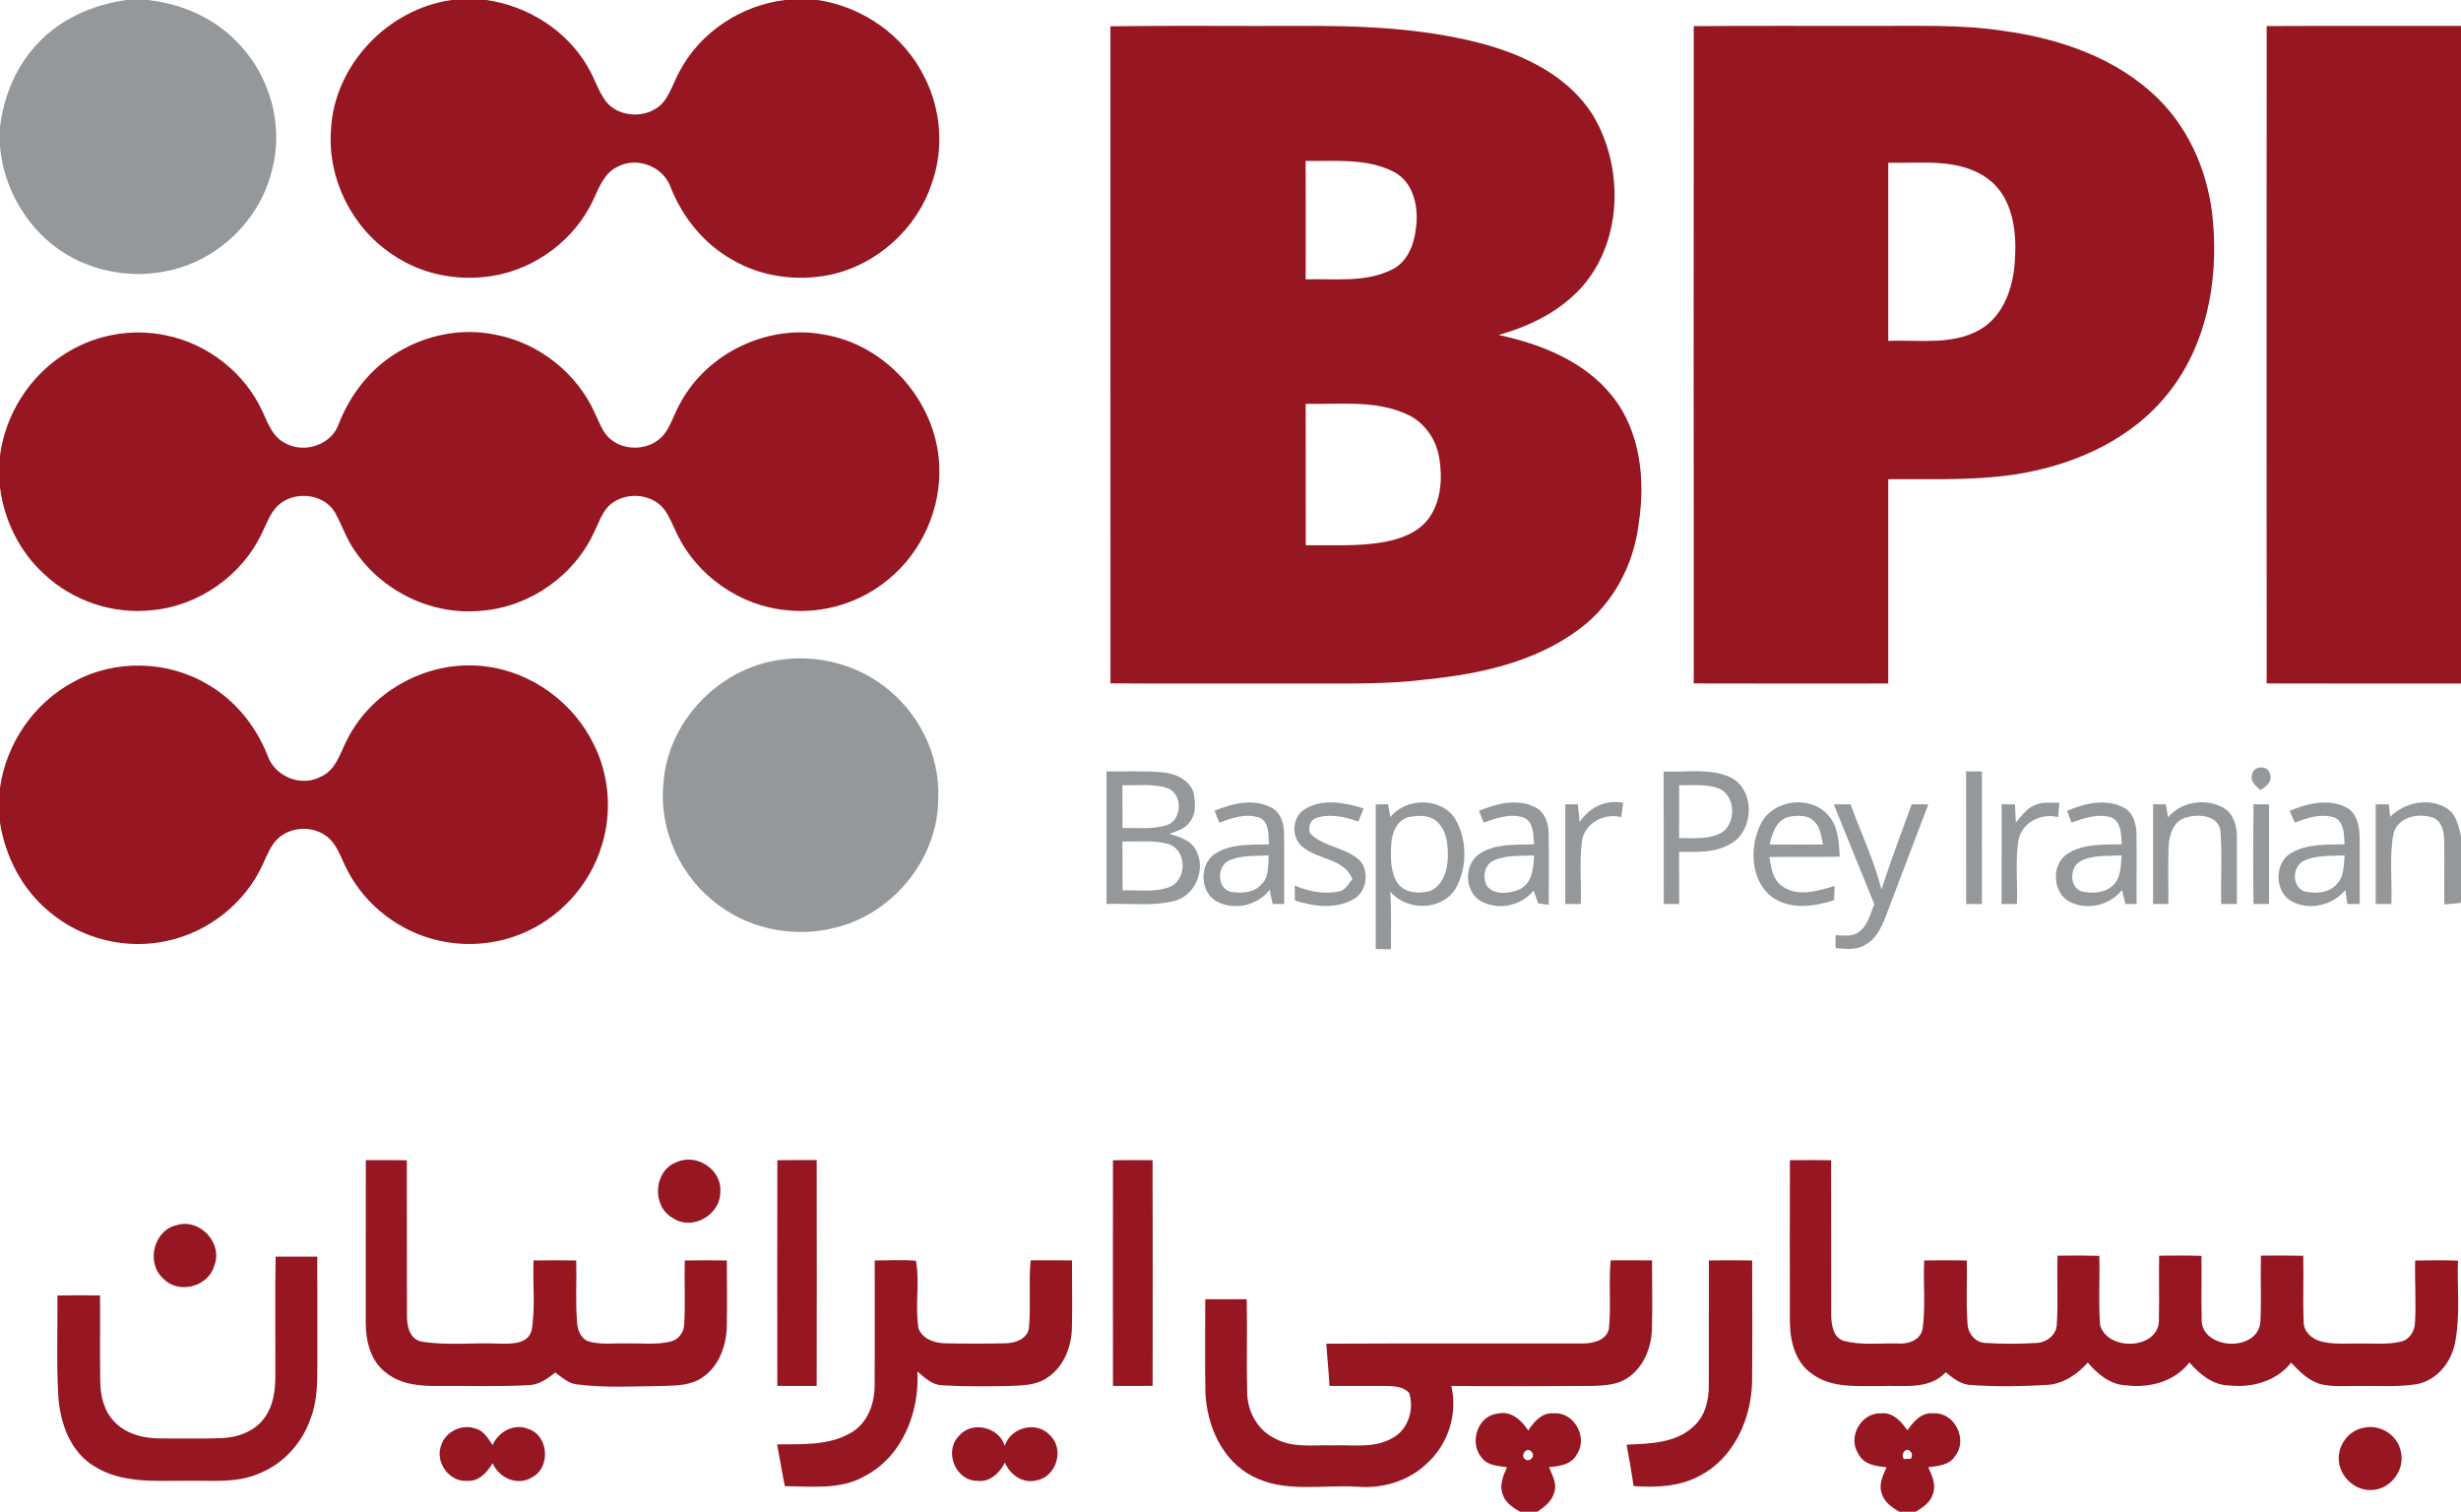 <?xml version="1.0" encoding="UTF-8"?>
<svg width="140px" height="86px" viewBox="0 0 140 86" version="1.1" xmlns="http://www.w3.org/2000/svg" xmlns:xlink="http://www.w3.org/1999/xlink">
    <title>Group 37</title>
    <g id="Page-1" stroke="none" stroke-width="1" fill="none" fill-rule="evenodd">
        <g id="Group-37" fill-rule="nonzero">
            <g id="#95989aff" fill="#95989A">
                <path d="M7.196,0 L8.418,0 C10.384,0.22 12.31,1.068 13.644,2.558 C15.382,4.404 16.122,7.144 15.492,9.608 C14.992,11.776 13.486,13.673 11.516,14.699 C9.476,15.779 6.95,15.871 4.822,14.991 C2.112,13.905 0.24,11.2 0,8.312 L0,7.224 C0.21,5.534 0.86,3.876 2.02,2.612 C3.334,1.112 5.246,0.27 7.196,0 Z" id="Path"></path>
                <path d="M44.304,37.547 C46.354,37.225 48.528,37.733 50.198,38.969 C52.208,40.421 53.472,42.89 53.374,45.378 C53.402,48.766 50.868,51.926 47.602,52.752 C45.326,53.366 42.78,52.914 40.888,51.5 C38.742,49.948 37.48,47.248 37.738,44.602 C37.95,41.104 40.85,38.047 44.304,37.547 Z" id="Path"></path>
                <path d="M128.11,44.106 C128.128,43.554 129.03,43.488 129.128,44.024 C129.31,44.468 128.9,44.738 128.592,44.954 C128.36,44.72 128,44.49 128.11,44.106 Z" id="Path"></path>
                <path d="M62.946,43.888 C64.018,43.9 65.096,43.84 66.166,43.938 C66.874,44.012 67.658,44.36 67.898,45.084 C68.01,45.654 68.064,46.356 67.636,46.816 C67.366,47.174 66.918,47.298 66.514,47.434 C67.084,47.61 67.766,47.79 68.044,48.384 C68.624,49.464 67.992,50.968 66.786,51.26 C65.532,51.568 64.224,51.378 62.946,51.428 C62.946,48.916 62.948,46.402 62.946,43.888 M63.854,44.668 C63.858,45.482 63.858,46.296 63.856,47.11 C64.686,47.082 65.548,47.2 66.354,46.948 C67.272,46.666 67.31,45.12 66.378,44.826 C65.566,44.566 64.692,44.698 63.854,44.668 M63.854,47.872 C63.858,48.8 63.856,49.726 63.858,50.654 C64.738,50.616 65.658,50.782 66.504,50.472 C67.556,50.096 67.534,48.298 66.428,48.006 C65.594,47.778 64.71,47.9 63.854,47.872 Z" id="Shape"></path>
                <path d="M94.64,43.888 C95.878,43.95 97.194,43.686 98.366,44.186 C99.878,44.842 99.822,47.306 98.398,48.032 C97.53,48.538 96.488,48.458 95.522,48.46 C95.526,49.45 95.524,50.44 95.524,51.43 C95.23,51.43 94.936,51.43 94.646,51.43 C94.642,48.916 94.65,46.402 94.64,43.888 M95.524,44.666 C95.524,45.672 95.526,46.678 95.522,47.684 C96.27,47.658 97.064,47.77 97.768,47.45 C98.794,47.032 98.806,45.262 97.764,44.852 C97.052,44.576 96.268,44.692 95.524,44.666 Z" id="Shape"></path>
                <path d="M111.85,51.43 C111.848,48.914 111.852,46.4 111.846,43.884 C112.146,43.884 112.448,43.886 112.75,43.888 C112.74,46.402 112.748,48.916 112.746,51.43 C112.446,51.428 112.146,51.428 111.85,51.43 Z" id="Path"></path>
                <path d="M69.09,46.126 C70.086,45.708 71.284,45.41 72.3,45.93 C72.844,46.2 73.05,46.83 73.046,47.402 C73.066,48.744 73.044,50.088 73.052,51.43 C72.888,51.43 72.558,51.428 72.394,51.426 C72.338,51.156 72.284,50.886 72.23,50.616 C71.554,51.504 70.272,51.802 69.274,51.312 C68.25,50.816 68.186,49.148 69.144,48.554 C70.048,47.98 71.166,48.064 72.192,48.032 C72.134,47.518 72.234,46.834 71.7,46.538 C70.934,46.238 70.1,46.524 69.37,46.804 C69.276,46.576 69.182,46.352 69.09,46.126 M69.94,48.948 C69.214,49.248 69.212,50.532 70.01,50.734 C70.598,50.83 71.298,50.81 71.73,50.34 C72.216,49.922 72.122,49.234 72.176,48.664 C71.428,48.708 70.64,48.634 69.94,48.948 Z" id="Shape"></path>
                <path d="M74.232,46.03 C75.244,45.406 76.506,45.66 77.576,45.992 C77.474,46.242 77.372,46.49 77.272,46.74 C76.518,46.464 75.666,46.276 74.884,46.528 C74.512,46.66 74.41,47.062 74.526,47.412 C75.312,48.21 76.6,48.19 77.392,48.99 C77.91,49.644 77.738,50.754 76.988,51.164 C75.972,51.732 74.724,51.578 73.662,51.226 C73.656,50.94 73.652,50.656 73.652,50.374 C74.446,50.718 75.328,50.892 76.186,50.71 C76.548,50.634 76.716,50.266 76.934,50.008 C76.476,48.856 75.036,48.914 74.17,48.23 C73.432,47.736 73.464,46.48 74.232,46.03 Z" id="Path"></path>
                <path d="M79.092,46.488 C79.998,45.348 81.998,45.344 82.796,46.604 C83.476,47.794 83.476,49.384 82.792,50.572 C81.996,51.832 80.02,51.826 79.088,50.724 C79.16,51.814 79.126,52.908 79.128,54 C78.838,53.996 78.548,53.994 78.26,53.992 C78.258,51.248 78.26,48.502 78.26,45.758 C78.492,45.756 78.724,45.754 78.96,45.752 C78.992,45.936 79.058,46.304 79.092,46.488 M80.082,46.5 C79.45,46.696 79.186,47.39 79.146,47.994 C79.106,48.762 79.078,49.618 79.53,50.28 C79.946,50.812 80.714,50.852 81.322,50.702 C82.074,50.406 82.338,49.536 82.364,48.796 C82.376,48.11 82.326,47.316 81.808,46.804 C81.372,46.332 80.654,46.37 80.082,46.5 Z" id="Shape"></path>
                <path d="M84.134,46.13 C85.11,45.716 86.272,45.422 87.282,45.896 C87.856,46.144 88.088,46.796 88.096,47.382 C88.128,48.746 88.102,50.11 88.104,51.476 C87.954,51.454 87.654,51.412 87.506,51.39 C87.394,51.16 87.346,50.898 87.246,50.664 C86.554,51.512 85.294,51.802 84.312,51.304 C83.302,50.798 83.232,49.166 84.182,48.56 C85.1,47.97 86.238,48.068 87.28,48.032 C87.198,47.51 87.284,46.802 86.716,46.528 C85.952,46.242 85.134,46.534 84.408,46.798 C84.318,46.574 84.226,46.352 84.134,46.13 M84.97,48.956 C84.434,49.198 84.32,49.928 84.59,50.404 C85.008,50.944 85.852,50.836 86.412,50.608 C87.166,50.272 87.244,49.378 87.268,48.662 C86.5,48.71 85.686,48.624 84.97,48.956 Z" id="Shape"></path>
                <path d="M100.2,46.81 C100.918,45.464 103.03,45.224 104.014,46.394 C104.59,47.028 104.602,47.928 104.66,48.734 C103.324,48.764 101.986,48.736 100.65,48.752 C100.76,49.35 100.838,50.046 101.388,50.418 C102.27,51.048 103.418,50.684 104.364,50.402 C104.358,50.67 104.35,50.938 104.34,51.206 C103.236,51.57 101.928,51.758 100.896,51.096 C99.556,50.16 99.49,48.154 100.2,46.81 M101.684,46.49 C101.024,46.71 100.812,47.436 100.668,48.042 C101.682,48.05 102.698,48.05 103.712,48.042 C103.59,47.606 103.582,47.094 103.236,46.762 C102.85,46.328 102.198,46.374 101.684,46.49 Z" id="Shape"></path>
                <path d="M115.766,45.8 C116.198,45.596 116.688,45.676 117.15,45.668 C117.126,45.94 117.098,46.212 117.076,46.486 C116.112,46.24 115.032,46.78 114.824,47.788 C114.636,48.99 114.788,50.218 114.74,51.43 C114.448,51.43 114.158,51.43 113.868,51.43 C113.868,49.538 113.866,47.644 113.87,45.752 C114.058,45.754 114.436,45.76 114.626,45.762 C114.64,46.108 114.66,46.456 114.676,46.804 C114.99,46.422 115.29,45.988 115.766,45.8 Z" id="Path"></path>
                <path d="M117.588,46.128 C118.598,45.69 119.832,45.404 120.852,45.962 C121.354,46.246 121.524,46.852 121.538,47.394 C121.562,48.738 121.534,50.084 121.546,51.428 C121.388,51.43 121.07,51.432 120.912,51.432 C120.844,51.166 120.78,50.902 120.716,50.638 C120.034,51.472 118.828,51.79 117.838,51.348 C116.772,50.906 116.644,49.216 117.592,48.586 C118.506,47.968 119.662,48.068 120.712,48.03 C120.66,47.494 120.688,46.782 120.12,46.506 C119.356,46.262 118.566,46.536 117.844,46.794 C117.756,46.572 117.672,46.35 117.588,46.128 M118.37,48.982 C117.72,49.318 117.702,50.464 118.428,50.718 C119.024,50.838 119.728,50.818 120.194,50.372 C120.666,49.942 120.648,49.246 120.69,48.66 C119.916,48.714 119.082,48.618 118.37,48.982 Z" id="Shape"></path>
                <path d="M123.33,46.498 C124.086,45.602 125.458,45.388 126.476,45.948 C127.052,46.266 127.252,46.976 127.252,47.594 C127.26,48.872 127.246,50.152 127.252,51.43 C126.952,51.43 126.654,51.428 126.358,51.428 C126.328,50.026 126.418,48.618 126.312,47.22 C126.122,46.322 124.998,46.306 124.296,46.524 C123.612,46.756 123.394,47.526 123.364,48.176 C123.33,49.262 123.364,50.348 123.352,51.432 C123.06,51.434 122.77,51.424 122.482,51.426 C122.484,49.536 122.482,47.644 122.484,45.754 C122.666,45.756 123.032,45.756 123.214,45.758 C123.242,45.942 123.3,46.314 123.33,46.498 Z" id="Path"></path>
                <path d="M130.248,46.13 C131.238,45.71 132.426,45.414 133.442,45.916 C134.064,46.22 134.22,46.968 134.234,47.596 C134.25,48.874 134.23,50.15 134.238,51.428 C134.062,51.428 133.712,51.428 133.536,51.43 C133.494,51.164 133.456,50.9 133.42,50.638 C132.71,51.466 131.49,51.802 130.484,51.334 C129.394,50.88 129.324,49.098 130.342,48.526 C131.258,47.986 132.354,48.06 133.376,48.03 C133.332,47.504 133.384,46.824 132.846,46.524 C132.082,46.256 131.27,46.512 130.552,46.802 C130.448,46.578 130.348,46.354 130.248,46.13 M131.106,48.946 C130.402,49.246 130.338,50.424 131.086,50.71 C131.704,50.85 132.466,50.824 132.918,50.314 C133.358,49.882 133.328,49.23 133.376,48.662 C132.616,48.706 131.818,48.634 131.106,48.946 Z" id="Shape"></path>
                <path d="M135.968,46.464 C136.778,45.682 138.044,45.372 139.068,45.912 C139.708,46.21 139.856,46.958 140,47.576 L140,51.57 L139.998,51.358 C139.682,51.4 139.366,51.432 139.052,51.452 C139.034,50.228 139.07,49.002 139.042,47.78 C139.024,47.318 138.93,46.756 138.464,46.538 C137.606,46.208 136.352,46.464 136.146,47.496 C135.92,48.792 136.09,50.12 136.04,51.43 C135.74,51.428 135.442,51.428 135.146,51.428 C135.144,49.538 135.144,47.648 135.146,45.758 C135.334,45.758 135.708,45.756 135.896,45.756 C135.92,45.99 135.944,46.226 135.968,46.464 Z" id="Path"></path>
                <path d="M89.046,45.758 C89.282,45.756 89.522,45.754 89.76,45.754 C89.796,46.09 89.83,46.428 89.864,46.766 C90.408,45.938 91.342,45.468 92.338,45.668 C92.31,45.874 92.256,46.282 92.23,46.488 C91.272,46.242 90.206,46.788 90,47.784 C89.836,48.988 89.97,50.216 89.926,51.43 C89.632,51.43 89.338,51.428 89.046,51.43 C89.044,49.538 89.044,47.648 89.046,45.758 Z" id="Path"></path>
                <path d="M104.32,45.758 C104.636,45.756 104.954,45.754 105.274,45.756 C105.856,47.372 106.612,48.93 107.032,50.604 C107.562,48.972 108.16,47.362 108.754,45.754 C109.068,45.754 109.384,45.756 109.702,45.758 C108.866,47.912 108.064,50.078 107.236,52.234 C106.996,52.824 106.692,53.454 106.096,53.756 C105.594,54.072 104.982,53.978 104.424,53.936 C104.414,53.69 104.414,53.446 104.424,53.202 C104.84,53.212 105.298,53.304 105.676,53.068 C106.242,52.71 106.386,52.01 106.624,51.432 C105.844,49.544 105.09,47.648 104.32,45.758 Z" id="Path"></path>
                <path d="M128.196,45.756 C128.488,45.756 128.784,45.756 129.08,45.758 C129.08,47.648 129.08,49.538 129.08,51.428 C128.784,51.428 128.49,51.43 128.196,51.43 C128.174,49.54 128.176,47.646 128.196,45.756 Z" id="Path"></path>
            </g>
            <g id="#961622ff" fill="#961622">
                <path d="M25.698,0 L27.67,0 C30.02,0.338 32.222,1.716 33.422,3.78 C33.81,4.412 34.014,5.142 34.448,5.744 C35.236,6.768 36.976,6.774 37.778,5.762 C38.162,5.248 38.346,4.62 38.656,4.064 C39.832,1.828 42.166,0.296 44.664,0 L46.5,0 C49.086,0.372 51.448,2.042 52.596,4.396 C53.536,6.242 53.708,8.462 53.012,10.418 C52.164,13.02 49.866,15.088 47.184,15.64 C45.31,16.014 43.29,15.744 41.636,14.764 C40.034,13.86 38.83,12.364 38.156,10.664 C37.742,9.468 36.224,8.88 35.116,9.496 C34.374,9.846 34.086,10.656 33.76,11.348 C32.712,13.624 30.476,15.302 28.004,15.698 C26.044,16.016 23.956,15.612 22.318,14.472 C20.014,12.95 18.626,10.16 18.828,7.404 C18.996,3.714 22.064,0.502 25.698,0 Z" id="Path"></path>
                <path d="M63.17,1.496 C66.646,1.446 70.124,1.488 73.6,1.476 C77.188,1.448 80.824,1.562 84.31,2.482 C86.758,3.14 89.254,4.35 90.63,6.576 C92.536,9.772 92.276,14.428 89.36,16.948 C88.192,17.98 86.744,18.636 85.256,19.056 C87.654,19.572 90.114,20.544 91.694,22.504 C93.33,24.526 93.61,27.308 93.22,29.798 C92.942,32.104 91.784,34.322 89.916,35.732 C87.434,37.63 84.278,38.328 81.23,38.644 C78.896,38.948 76.54,38.876 74.194,38.886 C70.52,38.88 66.846,38.9 63.172,38.876 C63.168,26.416 63.174,13.956 63.17,1.496 M74.274,9.152 C74.284,11.398 74.278,13.646 74.276,15.892 C75.9,15.842 77.642,16.092 79.152,15.352 C80.048,14.936 80.444,13.94 80.544,13.014 C80.724,11.826 80.434,10.34 79.256,9.76 C77.72,8.982 75.936,9.186 74.274,9.152 M74.276,22.974 C74.284,25.656 74.272,28.338 74.282,31.02 C75.754,31.004 77.24,31.096 78.698,30.842 C79.66,30.668 80.672,30.31 81.276,29.492 C81.992,28.504 82.068,27.196 81.872,26.028 C81.694,24.974 81.022,24.004 80.032,23.568 C78.232,22.736 76.194,23.018 74.276,22.974 Z" id="Shape"></path>
                <path d="M96.352,1.488 C99.764,1.456 103.176,1.484 106.588,1.474 C109.052,1.492 111.534,1.376 113.98,1.758 C117.182,2.194 120.44,3.31 122.78,5.624 C124.648,7.468 125.682,10.036 125.892,12.63 C126.194,16.016 125.52,19.646 123.356,22.352 C121.348,24.912 118.224,26.35 115.078,26.916 C112.552,27.366 109.972,27.24 107.418,27.262 C107.422,31.136 107.422,35.01 107.418,38.884 C103.73,38.884 100.042,38.894 96.354,38.88 C96.346,26.416 96.348,13.952 96.352,1.488 M107.418,9.258 C107.422,12.636 107.42,16.012 107.418,19.39 C109.142,19.326 111.012,19.65 112.59,18.778 C114.058,17.954 114.588,16.176 114.632,14.594 C114.726,13 114.438,11.134 113.046,10.142 C111.41,8.974 109.304,9.304 107.418,9.258 Z" id="Shape"></path>
                <path d="M128.946,1.484 C132.63,1.462 136.316,1.48 140,1.474 L140,38.886 C136.316,38.882 132.63,38.894 128.946,38.88 C128.94,26.416 128.94,13.95 128.946,1.484 Z" id="Path"></path>
                <path d="M22.632,20.034 C24.268,19.046 26.28,18.642 28.16,19.036 C30.642,19.49 32.842,21.234 33.858,23.54 C34.116,24.06 34.296,24.666 34.784,25.026 C35.65,25.702 37.036,25.592 37.75,24.744 C38.18,24.202 38.36,23.516 38.704,22.924 C40.232,20.086 43.652,18.442 46.824,19.026 C50.378,19.58 53.25,22.824 53.428,26.408 C53.568,28.88 52.464,31.386 50.546,32.952 C48.962,34.284 46.832,34.936 44.774,34.716 C42.106,34.482 39.632,32.752 38.494,30.33 C38.27,29.88 38.096,29.4 37.796,28.992 C37.064,28.018 35.448,27.948 34.604,28.812 C34.226,29.212 34.058,29.75 33.816,30.234 C32.692,32.728 30.162,34.516 27.434,34.74 C24.642,35.042 21.782,33.678 20.206,31.364 C19.71,30.682 19.458,29.868 19.048,29.138 C18.386,28.038 16.664,27.906 15.774,28.796 C15.352,29.216 15.166,29.798 14.904,30.32 C13.768,32.746 11.294,34.482 8.624,34.716 C6.42,34.954 4.14,34.186 2.524,32.67 C1.12,31.4 0.238,29.606 0,27.734 L0,25.92 C0.302,23.608 1.64,21.456 3.6,20.192 C5.298,19.064 7.448,18.652 9.442,19.078 C11.826,19.556 13.942,21.218 14.944,23.436 C15.248,24.084 15.506,24.844 16.19,25.19 C17.28,25.834 18.868,25.322 19.278,24.098 C19.93,22.43 21.084,20.952 22.632,20.034 Z" id="Path"></path>
                <path d="M4.2,38.784 C6.546,37.488 9.554,37.572 11.844,38.952 C13.396,39.856 14.57,41.322 15.224,42.988 C15.624,44.164 17.106,44.78 18.214,44.202 C19.13,43.828 19.362,42.788 19.788,41.998 C21.226,39.202 24.488,37.51 27.604,37.91 C30.252,38.218 32.646,39.986 33.796,42.382 C34.66,44.124 34.816,46.196 34.248,48.054 C33.572,50.356 31.79,52.302 29.552,53.166 C27.938,53.802 26.11,53.876 24.45,53.372 C22.348,52.752 20.53,51.206 19.614,49.21 C19.354,48.682 19.16,48.092 18.714,47.684 C17.938,46.986 16.65,46.972 15.862,47.658 C15.4,48.052 15.204,48.648 14.946,49.178 C13.958,51.354 11.9,52.996 9.57,53.512 C7.206,54.062 4.61,53.424 2.772,51.84 C1.254,50.58 0.302,48.73 0,46.794 L0,44.818 C0.354,42.292 1.938,39.974 4.2,38.784 Z" id="Path"></path>
                <path d="M20.812,66 C21.59,65.994 22.368,65.994 23.144,66.006 C23.156,68.936 23.138,71.868 23.152,74.798 C23.134,75.402 23.296,76.212 24.012,76.328 C25.462,76.554 26.944,76.372 28.406,76.438 C29.074,76.45 30.054,76.484 30.248,75.658 C30.466,74.356 30.294,73.022 30.354,71.708 C31.162,71.694 31.972,71.694 32.782,71.708 C32.812,72.878 32.73,74.052 32.828,75.222 C32.852,75.656 33.032,76.148 33.478,76.31 C34.166,76.514 34.898,76.404 35.608,76.428 C36.462,76.398 37.336,76.526 38.172,76.314 C38.592,76.204 38.894,75.816 38.918,75.386 C38.998,74.162 38.924,72.934 38.954,71.708 C39.752,71.696 40.55,71.694 41.348,71.706 C41.354,72.936 41.372,74.168 41.348,75.398 C41.334,76.51 40.922,77.712 39.966,78.356 C39.336,78.802 38.536,78.824 37.792,78.844 C36.124,78.862 34.446,78.968 32.786,78.754 C32.314,78.688 31.956,78.348 31.588,78.078 C31.132,78.446 30.62,78.81 30.006,78.802 C28.274,78.896 26.536,78.826 24.802,78.846 C23.802,78.854 22.732,78.734 21.934,78.07 C21.064,77.406 20.798,76.246 20.806,75.206 C20.812,72.138 20.802,69.068 20.812,66 Z" id="Path"></path>
                <path d="M38.484,66.116 C39.626,65.59 41.076,66.536 40.974,67.804 C40.998,69.108 39.38,70.04 38.282,69.296 C37.062,68.624 37.17,66.614 38.484,66.116 Z" id="Path"></path>
                <path d="M44.222,66.002 C44.968,65.994 45.714,65.994 46.46,65.996 C46.466,70.278 46.466,74.562 46.46,78.844 C45.714,78.848 44.966,78.848 44.22,78.842 C44.216,74.562 44.214,70.282 44.222,66.002 Z" id="Path"></path>
                <path d="M63.314,66.006 C64.066,65.994 64.816,65.992 65.568,66.002 C65.58,70.282 65.576,74.562 65.57,78.84 C64.818,78.848 64.066,78.848 63.314,78.842 C63.308,74.564 63.308,70.284 63.314,66.006 Z" id="Path"></path>
                <path d="M101.824,66.002 C102.604,65.992 103.386,65.994 104.168,66.004 C104.18,68.938 104.164,71.874 104.174,74.808 C104.182,75.358 104.272,76.092 104.892,76.282 C105.902,76.544 106.964,76.404 107.996,76.43 C108.576,76.472 109.264,76.232 109.374,75.584 C109.546,74.3 109.404,72.998 109.46,71.706 C110.268,71.694 111.076,71.694 111.884,71.706 C111.918,72.888 111.838,74.074 111.924,75.254 C111.926,75.832 112.362,76.396 112.97,76.4 C113.92,76.46 114.878,76.458 115.828,76.4 C116.386,76.386 116.948,75.986 117.002,75.404 C117.096,74.084 117.002,72.756 117.048,71.434 C117.84,71.422 118.632,71.42 119.426,71.442 C119.462,72.754 119.37,74.07 119.468,75.378 C119.89,76.916 122.912,76.788 122.816,75.006 C122.844,73.816 122.804,72.624 122.83,71.434 C123.63,71.422 124.432,71.42 125.236,71.444 C125.254,72.632 125.218,73.822 125.246,75.012 C125.166,76.792 128.434,76.97 128.586,75.212 C128.656,73.954 128.584,72.692 128.618,71.432 C129.418,71.422 130.222,71.42 131.024,71.438 C131.058,72.698 130.994,73.958 131.052,75.216 C131.046,75.772 131.532,76.178 132.032,76.312 C132.74,76.498 133.48,76.418 134.206,76.434 C134.996,76.412 135.804,76.508 136.582,76.324 C137.08,76.214 137.374,75.71 137.384,75.226 C137.452,74.056 137.364,72.882 137.392,71.71 C138.204,71.694 139.014,71.69 139.826,71.716 C139.776,73.292 139.97,74.894 139.65,76.448 C139.42,77.528 138.612,78.53 137.492,78.742 C136.406,78.918 135.302,78.824 134.21,78.848 C133.488,78.834 132.756,78.912 132.048,78.75 C131.344,78.568 130.816,78.034 130.336,77.522 C129.496,78.578 128.104,78.966 126.8,78.814 C125.872,78.8 125.13,78.17 124.552,77.51 C123.716,78.584 122.314,78.97 121,78.814 C120.08,78.796 119.334,78.186 118.77,77.516 C118.164,78.192 117.362,78.742 116.428,78.788 C115.012,78.872 113.588,78.894 112.174,78.796 C111.588,78.792 111.118,78.422 110.69,78.068 C109.732,79.09 108.248,78.796 106.996,78.852 C105.676,78.832 104.198,78.996 103.074,78.152 C102.126,77.504 101.83,76.288 101.822,75.2 C101.816,72.134 101.816,69.068 101.824,66.002 Z" id="Path"></path>
                <path d="M10.086,69.69 C11.378,69.306 12.688,70.73 12.194,71.988 C11.864,73.21 10.142,73.658 9.276,72.724 C8.282,71.83 8.75,69.954 10.086,69.69 Z" id="Path"></path>
                <path d="M15.662,78.394 C15.676,76.092 15.636,73.79 15.68,71.488 C16.468,71.484 17.258,71.484 18.048,71.488 C18.058,73.524 18.048,75.562 18.054,77.598 C18.052,78.642 18.052,79.718 17.666,80.708 C17.192,82.072 16.156,83.24 14.812,83.794 C13.49,84.402 12.002,84.212 10.594,84.24 C8.844,84.234 6.946,84.396 5.39,83.432 C3.988,82.604 3.408,80.928 3.314,79.38 C3.206,77.49 3.282,75.592 3.268,73.7 C4.076,73.682 4.882,73.684 5.69,73.698 C5.706,75.33 5.676,76.962 5.702,78.594 C5.708,79.42 5.922,80.284 6.514,80.89 C7.202,81.608 8.236,81.844 9.198,81.832 C10.33,81.826 11.464,81.854 12.596,81.816 C13.522,81.78 14.506,81.428 15.058,80.644 C15.528,79.998 15.652,79.176 15.662,78.394 Z" id="Path"></path>
                <path d="M49.762,71.708 C50.542,71.708 51.326,71.654 52.106,71.726 C52.338,72.97 52.038,74.308 52.254,75.578 C52.488,76.188 53.182,76.412 53.784,76.42 C54.922,76.444 56.06,76.442 57.198,76.418 C57.742,76.412 58.424,76.182 58.532,75.572 C58.654,74.286 58.51,72.988 58.63,71.7 C59.414,71.696 60.198,71.696 60.982,71.704 C60.982,73.006 61.012,74.308 60.976,75.61 C60.938,76.712 60.446,77.882 59.458,78.45 C58.844,78.822 58.1,78.818 57.404,78.846 C56.132,78.868 54.856,78.888 53.586,78.804 C53.014,78.788 52.594,78.364 52.188,78.018 C52.32,80.326 51.33,82.864 49.2,83.972 C47.814,84.772 46.172,84.552 44.646,84.546 C44.486,83.756 44.358,82.96 44.208,82.17 C45.646,82.154 47.214,82.252 48.486,81.462 C49.378,80.908 49.754,79.828 49.756,78.818 C49.772,76.448 49.756,74.078 49.762,71.708 Z" id="Path"></path>
                <path d="M91.63,71.7 C92.412,71.696 93.196,71.696 93.98,71.704 C93.982,73.006 94.008,74.308 93.976,75.61 C93.942,76.666 93.504,77.782 92.596,78.384 C92.008,78.786 91.272,78.822 90.584,78.844 C87.91,78.852 85.236,78.872 82.562,78.844 C82.932,80.42 82.396,82.136 81.204,83.226 C80.15,84.256 78.648,84.702 77.194,84.576 C75.21,84.45 73.068,84.946 71.232,83.97 C69.506,83.07 68.648,81.08 68.572,79.208 C68.54,77.444 68.564,75.678 68.564,73.912 C69.35,73.91 70.136,73.908 70.922,73.914 C70.96,75.678 70.904,77.442 70.948,79.206 C70.954,80.282 71.536,81.366 72.53,81.832 C73.53,82.39 74.708,82.192 75.802,82.226 C76.94,82.182 78.178,82.414 79.212,81.808 C80.106,81.342 80.466,80.174 80.164,79.246 C79.82,78.862 79.268,78.854 78.794,78.844 C77.74,78.838 76.686,78.854 75.632,78.844 C75.588,78.042 75.502,77.244 75.452,76.442 C80.3,76.416 85.15,76.438 90,76.43 C90.596,76.436 91.382,76.266 91.528,75.586 C91.658,74.296 91.504,72.992 91.63,71.7 Z" id="Path"></path>
                <path d="M97.214,71.706 C98.034,71.694 98.854,71.694 99.676,71.706 C99.68,74.002 99.692,76.298 99.672,78.594 C99.632,80.694 98.652,82.922 96.728,83.934 C95.576,84.584 94.22,84.628 92.934,84.542 C92.816,83.752 92.68,82.968 92.534,82.184 C93.844,82.13 95.344,82.104 96.352,81.14 C97.008,80.552 97.218,79.644 97.21,78.796 C97.218,76.432 97.204,74.07 97.214,71.706 Z" id="Path"></path>
                <path d="M84.284,82.914 C83.562,82.078 84.054,80.538 85.196,80.418 C85.958,80.24 86.558,80.792 86.936,81.38 C87.27,80.876 87.724,80.336 88.402,80.402 C89.55,80.322 90.344,81.772 89.714,82.716 C89.416,83.318 88.72,83.414 88.122,83.462 C88.276,83.888 88.558,84.322 88.442,84.796 C88.346,85.344 87.894,85.71 87.458,86 L86.466,86 C86.052,85.754 85.602,85.46 85.47,84.966 C85.29,84.45 85.528,83.936 85.728,83.47 C85.218,83.39 84.612,83.378 84.284,82.914 M86.734,82.996 C87.008,83.242 87.394,82.818 87.108,82.574 C86.86,82.286 86.48,82.778 86.734,82.996 Z" id="Shape"></path>
                <path d="M105.71,82.688 C105.088,81.754 105.882,80.352 107,80.402 C107.682,80.324 108.154,80.87 108.51,81.37 C108.854,80.864 109.32,80.326 110,80.402 C111.204,80.338 111.964,81.906 111.22,82.834 C110.894,83.36 110.244,83.398 109.694,83.47 C109.898,83.936 110.154,84.452 109.964,84.97 C109.836,85.46 109.39,85.752 108.984,86 L108.042,86 C107.624,85.75 107.17,85.446 107.046,84.944 C106.856,84.432 107.126,83.928 107.32,83.466 C106.712,83.416 105.996,83.31 105.71,82.688 M108.31,83 C108.41,82.996 108.608,82.99 108.708,82.986 C108.818,82.774 108.77,82.606 108.564,82.482 C108.3,82.424 108.136,82.822 108.31,83 Z" id="Shape"></path>
                <path d="M25.086,82.258 C25.328,81.416 26.334,80.96 27.134,81.3 C27.564,81.44 27.776,81.864 28.022,82.208 C28.368,81.428 29.276,80.94 30.096,81.306 C31.232,81.722 31.324,83.5 30.256,84.052 C29.43,84.552 28.388,84.078 28.022,83.24 C27.716,83.75 27.264,84.274 26.608,84.244 C25.588,84.342 24.742,83.214 25.086,82.258 Z" id="Path"></path>
                <path d="M54.526,81.716 C55.254,80.806 56.814,81.156 57.162,82.252 C57.492,81.186 58.984,80.816 59.736,81.656 C60.56,82.43 60.112,83.984 59.004,84.208 C58.214,84.434 57.466,83.914 57.164,83.204 C56.868,83.8 56.312,84.334 55.594,84.244 C54.37,84.246 53.69,82.596 54.526,81.716 Z" id="Path"></path>
                <path d="M134.438,81.228 C135.37,80.998 136.402,81.626 136.576,82.578 C136.83,83.584 136.036,84.678 135.008,84.758 C134.01,84.874 133.068,84.002 133.046,83.014 C133.01,82.19 133.622,81.382 134.438,81.228 Z" id="Path"></path>
            </g>
        </g>
    </g>
</svg>